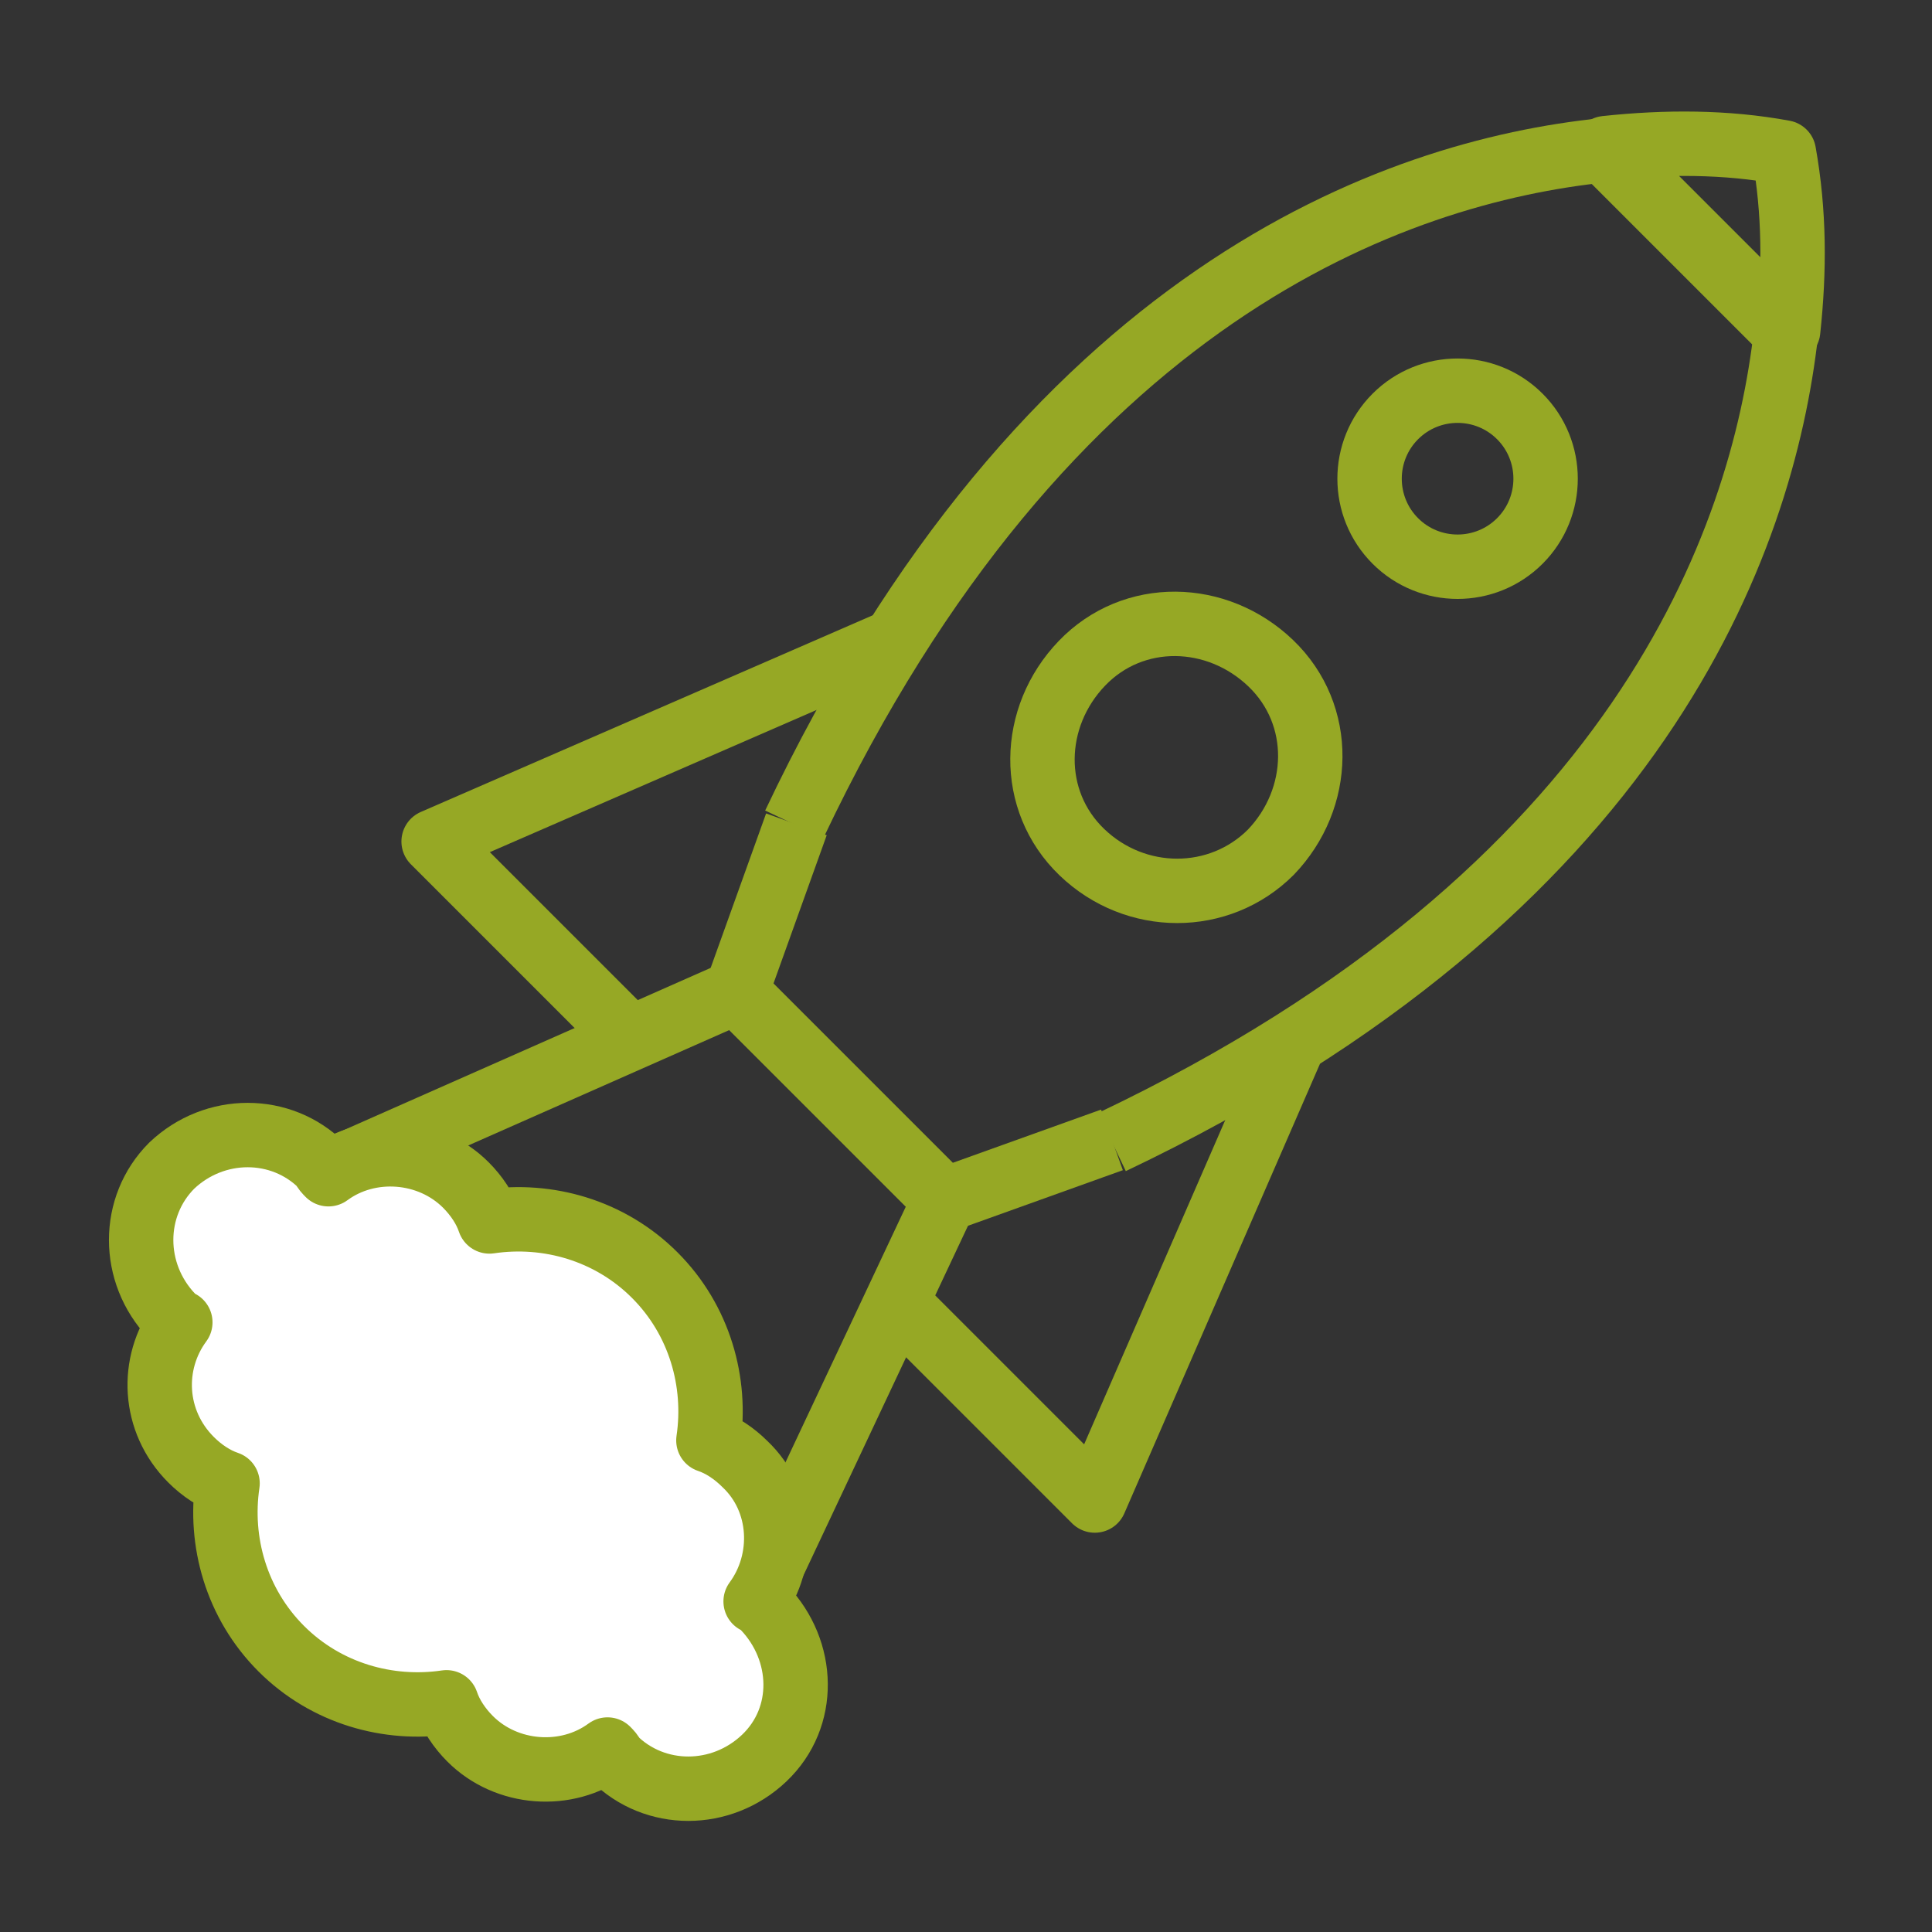 <?xml version="1.0" encoding="UTF-8"?>
<svg xmlns="http://www.w3.org/2000/svg" id="Ebene_1" version="1.1" viewBox="0 0 90 90">
  <rect x="0" y="0" width="90" height="90" fill="#333333" stroke="none"/>
  <defs>
    <style>
      .st0 {
        fill: none;
      }

      .st0, .st1 {
        stroke: #96a825;
        stroke-linejoin: round;
        stroke-width: 3px;
      }

      .st1 {
        fill: #fff;
      }
    </style>
  </defs>
  <path class="st0" d="M41.8,29.8l-21.6,9.4,9.7,9.7"></path>
  <path class="st0" d="M60.4,48.3l-9.4,21.6-9.7-9.7"></path>
  <path class="st0" d="M37,38.4c11.7-24.7,28-30.4,37.7-31.4l8.5,8.5c-1.1,9.7-6.8,26-31.4,37.7"></path>
  <path class="st0" d="M70.8,25.2c-1.6,1.6-4.2,1.6-5.8,0-1.6-1.6-1.6-4.2,0-5.8,1.6-1.6,4.2-1.6,5.8,0,1.6,1.6,1.6,4.2,0,5.8h0Z"></path>
  <path class="st0" d="M59.2,39.7c-2.4,2.4-6.3,2.4-8.8,0s-2.4-6.3,0-8.8,6.3-2.4,8.8,0,2.4,6.3,0,8.8Z"></path>
  <path class="st0" d="M83.3,15.4l-8.5-8.5c2.8-.3,5.6-.3,8.3.2.5,2.8.5,5.5.2,8.3Z"></path>
  <path class="st0" d="M51.8,53.1l-7.8,2.8-9.7-9.7,2.8-7.8"></path>
  <path class="st0" d="M34.3,46.2l-19,8.4"></path>
  <path class="st0" d="M44,55.9l-8.8,18.7"></path>
  <path class="st1" d="M35.6,74.9c-.1-.1-.2-.2-.4-.3,1.4-1.9,1.3-4.7-.5-6.4-.5-.5-1.1-.9-1.7-1.1.4-2.7-.4-5.6-2.5-7.7-2.1-2.1-5-2.9-7.7-2.5-.2-.6-.6-1.2-1.1-1.7-1.7-1.7-4.5-1.9-6.4-.5-.1-.1-.2-.2-.3-.4-1.9-1.9-5-1.9-7,0-1.9,1.9-1.9,5,0,7,.1.1.2.2.4.3-1.4,1.9-1.3,4.6.5,6.4.5.5,1.1.9,1.7,1.1-.4,2.7.4,5.6,2.5,7.7,2.1,2.1,5,2.9,7.7,2.5.2.6.6,1.2,1.1,1.7,1.7,1.7,4.5,1.9,6.4.5.1.1.2.2.3.4,1.9,1.9,5,1.9,7,0s1.9-5,0-7Z"></path>
</svg>
